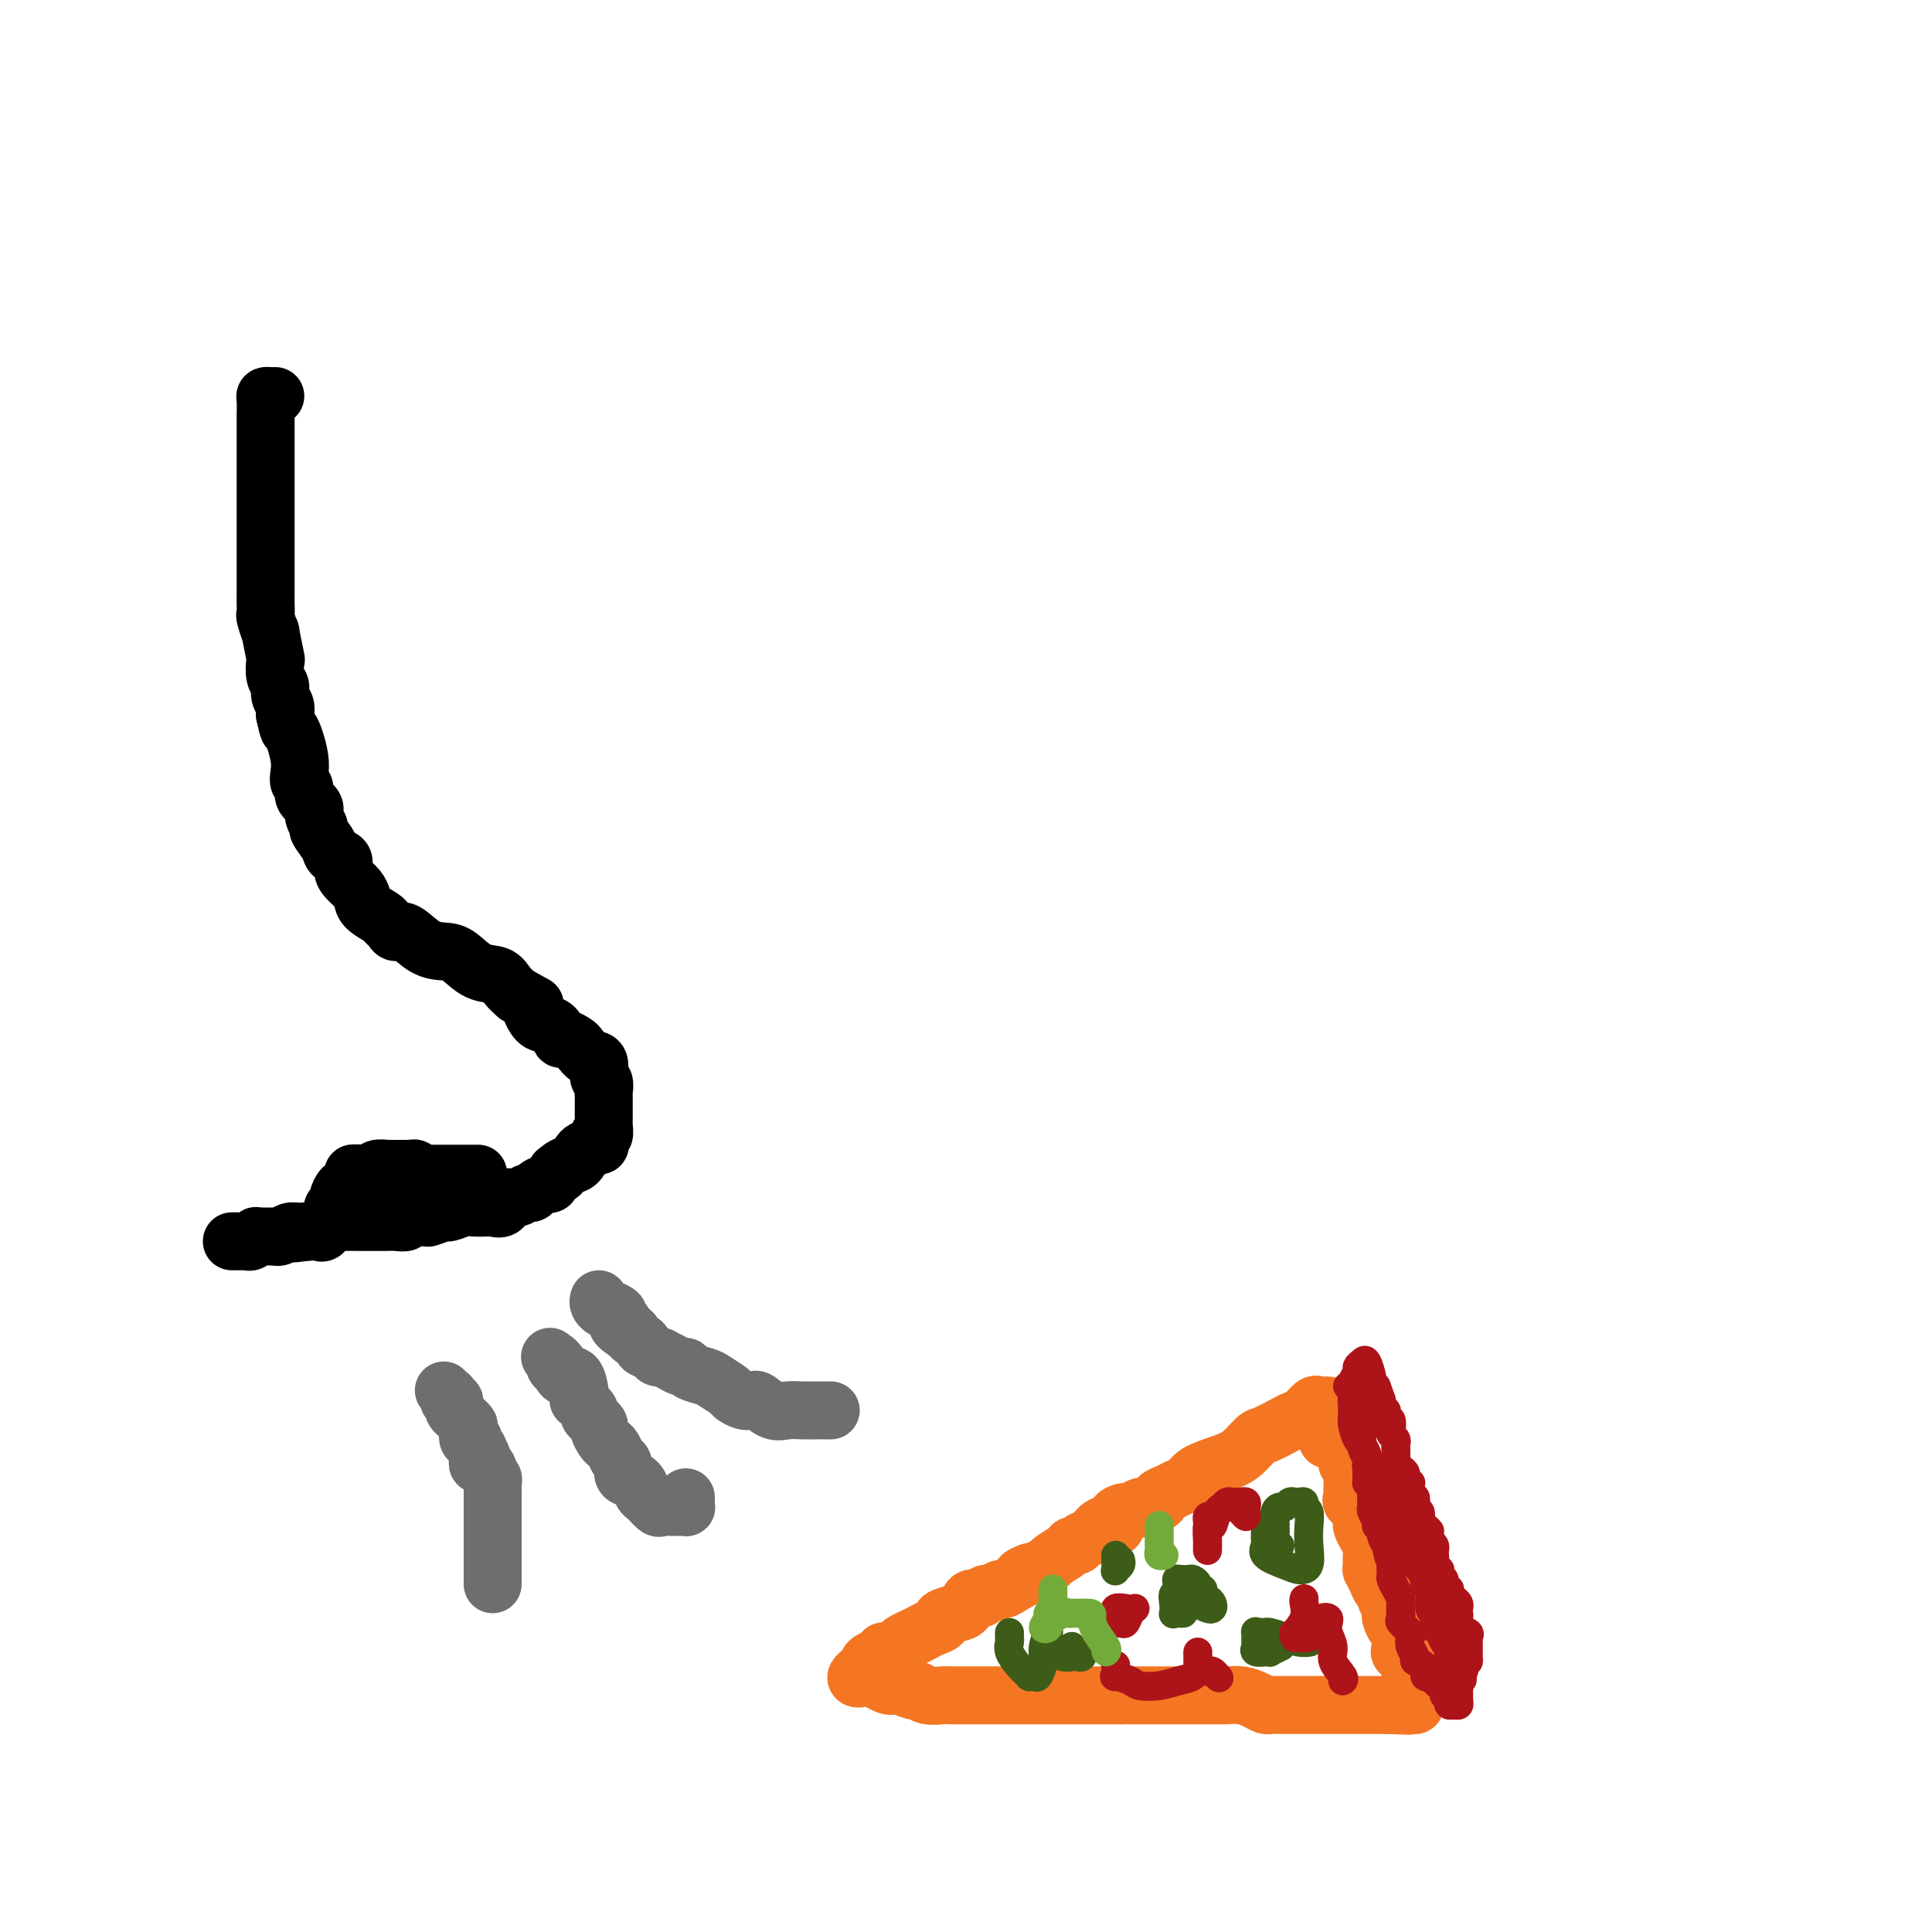 <svg viewBox='0 0 400 400' version='1.1' xmlns='http://www.w3.org/2000/svg' xmlns:xlink='http://www.w3.org/1999/xlink'><g fill='none' stroke='#000000' stroke-width='12' stroke-linecap='round' stroke-linejoin='round'><path d='M57,82c-0.309,0.009 -0.619,0.017 -1,0c-0.381,-0.017 -0.834,-0.060 -1,0c-0.166,0.060 -0.044,0.223 0,1c0.044,0.777 0.012,2.166 0,3c-0.012,0.834 -0.003,1.111 0,2c0.003,0.889 0.001,2.391 0,3c-0.001,0.609 -0.000,0.327 0,1c0.000,0.673 0.000,2.303 0,3c-0.000,0.697 -0.000,0.461 0,1c0.000,0.539 0.000,1.852 0,3c-0.000,1.148 -0.000,2.132 0,3c0.000,0.868 -0.000,1.622 0,3c0.000,1.378 0.000,3.380 0,5c-0.000,1.620 -0.000,2.859 0,4c0.000,1.141 0.000,2.185 0,3c-0.000,0.815 -0.000,1.401 0,2c0.000,0.599 0.000,1.212 0,2c-0.000,0.788 -0.001,1.753 0,2c0.001,0.247 0.004,-0.222 0,0c-0.004,0.222 -0.016,1.137 0,2c0.016,0.863 0.061,1.675 0,2c-0.061,0.325 -0.226,0.161 0,1c0.226,0.839 0.844,2.679 1,3c0.156,0.321 -0.150,-0.879 0,0c0.150,0.879 0.757,3.835 1,5c0.243,1.165 0.121,0.539 0,1c-0.121,0.461 -0.242,2.010 0,3c0.242,0.990 0.848,1.420 1,2c0.152,0.580 -0.152,1.310 0,2c0.152,0.690 0.758,1.340 1,2c0.242,0.660 0.121,1.330 0,2'/><path d='M59,148c0.801,3.706 0.802,2.972 1,3c0.198,0.028 0.593,0.819 1,2c0.407,1.181 0.825,2.753 1,4c0.175,1.247 0.107,2.168 0,3c-0.107,0.832 -0.254,1.573 0,2c0.254,0.427 0.910,0.538 1,1c0.090,0.462 -0.384,1.274 0,2c0.384,0.726 1.627,1.367 2,2c0.373,0.633 -0.123,1.259 0,2c0.123,0.741 0.864,1.598 1,2c0.136,0.402 -0.332,0.348 0,1c0.332,0.652 1.464,2.009 2,3c0.536,0.991 0.476,1.616 1,2c0.524,0.384 1.632,0.525 2,1c0.368,0.475 -0.006,1.282 0,2c0.006,0.718 0.390,1.348 1,2c0.610,0.652 1.445,1.327 2,2c0.555,0.673 0.831,1.346 1,2c0.169,0.654 0.230,1.290 1,2c0.770,0.710 2.249,1.494 3,2c0.751,0.506 0.773,0.734 1,1c0.227,0.266 0.658,0.568 1,1c0.342,0.432 0.593,0.992 1,1c0.407,0.008 0.968,-0.537 2,0c1.032,0.537 2.535,2.156 4,3c1.465,0.844 2.892,0.911 4,1c1.108,0.089 1.896,0.198 3,1c1.104,0.802 2.523,2.298 4,3c1.477,0.702 3.013,0.612 4,1c0.987,0.388 1.425,1.254 2,2c0.575,0.746 1.288,1.373 2,2'/><path d='M107,206c5.439,3.070 3.538,1.744 3,2c-0.538,0.256 0.289,2.092 1,3c0.711,0.908 1.308,0.888 2,1c0.692,0.112 1.480,0.358 2,1c0.520,0.642 0.772,1.682 1,2c0.228,0.318 0.433,-0.086 1,0c0.567,0.086 1.496,0.661 2,1c0.504,0.339 0.584,0.443 1,1c0.416,0.557 1.169,1.568 2,2c0.831,0.432 1.739,0.287 2,1c0.261,0.713 -0.126,2.285 0,3c0.126,0.715 0.766,0.573 1,1c0.234,0.427 0.063,1.423 0,2c-0.063,0.577 -0.017,0.736 0,1c0.017,0.264 0.004,0.633 0,1c-0.004,0.367 -0.000,0.733 0,1c0.000,0.267 -0.004,0.433 0,1c0.004,0.567 0.015,1.533 0,2c-0.015,0.467 -0.055,0.436 0,1c0.055,0.564 0.204,1.724 0,2c-0.204,0.276 -0.761,-0.333 -1,0c-0.239,0.333 -0.159,1.609 0,2c0.159,0.391 0.397,-0.103 0,0c-0.397,0.103 -1.430,0.802 -2,1c-0.570,0.198 -0.676,-0.105 -1,0c-0.324,0.105 -0.865,0.620 -1,1c-0.135,0.380 0.135,0.627 0,1c-0.135,0.373 -0.675,0.873 -1,1c-0.325,0.127 -0.434,-0.120 -1,0c-0.566,0.120 -1.590,0.606 -2,1c-0.410,0.394 -0.205,0.697 0,1'/><path d='M116,243c-1.633,1.271 -1.215,0.448 -1,0c0.215,-0.448 0.226,-0.522 0,0c-0.226,0.522 -0.690,1.641 -1,2c-0.310,0.359 -0.467,-0.043 -1,0c-0.533,0.043 -1.442,0.531 -2,1c-0.558,0.469 -0.764,0.918 -1,1c-0.236,0.082 -0.501,-0.202 -1,0c-0.499,0.202 -1.231,0.891 -2,1c-0.769,0.109 -1.575,-0.363 -2,0c-0.425,0.363 -0.468,1.560 -1,2c-0.532,0.440 -1.551,0.122 -2,0c-0.449,-0.122 -0.328,-0.048 -1,0c-0.672,0.048 -2.139,0.069 -3,0c-0.861,-0.069 -1.118,-0.228 -2,0c-0.882,0.228 -2.391,0.845 -3,1c-0.609,0.155 -0.319,-0.151 -1,0c-0.681,0.151 -2.332,0.758 -3,1c-0.668,0.242 -0.354,0.117 -1,0c-0.646,-0.117 -2.252,-0.228 -3,0c-0.748,0.228 -0.638,0.793 -1,1c-0.362,0.207 -1.197,0.055 -2,0c-0.803,-0.055 -1.576,-0.015 -2,0c-0.424,0.015 -0.501,0.005 -1,0c-0.499,-0.005 -1.422,-0.003 -2,0c-0.578,0.003 -0.813,0.008 -2,0c-1.187,-0.008 -3.325,-0.030 -4,0c-0.675,0.030 0.115,0.113 0,0c-0.115,-0.113 -1.134,-0.422 -2,0c-0.866,0.422 -1.579,1.575 -2,2c-0.421,0.425 -0.549,0.121 -1,0c-0.451,-0.121 -1.226,-0.061 -2,0'/><path d='M64,255c-6.379,0.769 -2.326,0.192 -1,0c1.326,-0.192 -0.074,0.001 -1,0c-0.926,-0.001 -1.379,-0.196 -2,0c-0.621,0.196 -1.409,0.785 -2,1c-0.591,0.215 -0.985,0.058 -1,0c-0.015,-0.058 0.351,-0.017 0,0c-0.351,0.017 -1.417,0.008 -2,0c-0.583,-0.008 -0.681,-0.016 -1,0c-0.319,0.016 -0.859,0.057 -1,0c-0.141,-0.057 0.117,-0.211 0,0c-0.117,0.211 -0.609,0.789 -1,1c-0.391,0.211 -0.679,0.057 -1,0c-0.321,-0.057 -0.674,-0.015 -1,0c-0.326,0.015 -0.626,0.004 -1,0c-0.374,-0.004 -0.821,-0.001 -1,0c-0.179,0.001 -0.089,0.001 0,0'/></g>
<g fill='none' stroke='#6D6E70' stroke-width='12' stroke-linecap='round' stroke-linejoin='round'><path d='M172,292c-0.321,-0.000 -0.641,-0.001 -1,0c-0.359,0.001 -0.756,0.002 -1,0c-0.244,-0.002 -0.335,-0.008 -1,0c-0.665,0.008 -1.904,0.030 -3,0c-1.096,-0.030 -2.049,-0.113 -3,0c-0.951,0.113 -1.901,0.422 -3,0c-1.099,-0.422 -2.349,-1.576 -3,-2c-0.651,-0.424 -0.704,-0.117 -1,0c-0.296,0.117 -0.837,0.043 -1,0c-0.163,-0.043 0.051,-0.057 0,0c-0.051,0.057 -0.369,0.184 -1,0c-0.631,-0.184 -1.577,-0.679 -2,-1c-0.423,-0.321 -0.323,-0.468 -1,-1c-0.677,-0.532 -2.131,-1.448 -3,-2c-0.869,-0.552 -1.152,-0.739 -2,-1c-0.848,-0.261 -2.259,-0.595 -3,-1c-0.741,-0.405 -0.810,-0.879 -1,-1c-0.190,-0.121 -0.499,0.112 -1,0c-0.501,-0.112 -1.194,-0.569 -2,-1c-0.806,-0.431 -1.727,-0.836 -2,-1c-0.273,-0.164 0.101,-0.085 0,0c-0.101,0.085 -0.676,0.178 -1,0c-0.324,-0.178 -0.398,-0.626 -1,-1c-0.602,-0.374 -1.733,-0.675 -2,-1c-0.267,-0.325 0.331,-0.675 0,-1c-0.331,-0.325 -1.589,-0.626 -2,-1c-0.411,-0.374 0.025,-0.821 0,-1c-0.025,-0.179 -0.513,-0.089 -1,0'/><path d='M130,276c-3.871,-2.570 -1.548,-1.994 -1,-2c0.548,-0.006 -0.680,-0.593 -1,-1c-0.320,-0.407 0.268,-0.635 0,-1c-0.268,-0.365 -1.392,-0.869 -2,-1c-0.608,-0.131 -0.699,0.109 -1,0c-0.301,-0.109 -0.812,-0.568 -1,-1c-0.188,-0.432 -0.054,-0.838 0,-1c0.054,-0.162 0.027,-0.081 0,0'/><path d='M142,310c0.006,0.309 0.012,0.619 0,1c-0.012,0.381 -0.044,0.834 0,1c0.044,0.166 0.162,0.044 0,0c-0.162,-0.044 -0.606,-0.010 -1,0c-0.394,0.010 -0.739,-0.004 -1,0c-0.261,0.004 -0.437,0.027 -1,0c-0.563,-0.027 -1.512,-0.105 -2,0c-0.488,0.105 -0.516,0.393 -1,0c-0.484,-0.393 -1.426,-1.466 -2,-2c-0.574,-0.534 -0.780,-0.528 -1,-1c-0.220,-0.472 -0.454,-1.421 -1,-2c-0.546,-0.579 -1.403,-0.789 -2,-1c-0.597,-0.211 -0.934,-0.424 -1,-1c-0.066,-0.576 0.137,-1.515 0,-2c-0.137,-0.485 -0.615,-0.515 -1,-1c-0.385,-0.485 -0.677,-1.425 -1,-2c-0.323,-0.575 -0.678,-0.784 -1,-1c-0.322,-0.216 -0.612,-0.439 -1,-1c-0.388,-0.561 -0.872,-1.458 -1,-2c-0.128,-0.542 0.102,-0.727 0,-1c-0.102,-0.273 -0.535,-0.632 -1,-1c-0.465,-0.368 -0.962,-0.743 -1,-1c-0.038,-0.257 0.383,-0.395 0,-1c-0.383,-0.605 -1.569,-1.676 -2,-2c-0.431,-0.324 -0.108,0.100 0,0c0.108,-0.100 0.001,-0.723 0,-1c-0.001,-0.277 0.103,-0.208 0,-1c-0.103,-0.792 -0.412,-2.444 -1,-3c-0.588,-0.556 -1.454,-0.016 -2,0c-0.546,0.016 -0.773,-0.492 -1,-1'/><path d='M116,284c-2.720,-4.261 -0.519,-1.912 0,-1c0.519,0.912 -0.644,0.389 -1,0c-0.356,-0.389 0.097,-0.643 0,-1c-0.097,-0.357 -0.742,-0.816 -1,-1c-0.258,-0.184 -0.129,-0.092 0,0'/><path d='M102,328c0.000,-0.190 0.000,-0.380 0,-1c-0.000,-0.620 -0.000,-1.670 0,-2c0.000,-0.330 0.000,0.062 0,0c-0.000,-0.062 -0.000,-0.576 0,-1c0.000,-0.424 0.000,-0.758 0,-1c-0.000,-0.242 -0.000,-0.394 0,-1c0.000,-0.606 0.000,-1.668 0,-2c-0.000,-0.332 -0.000,0.066 0,0c0.000,-0.066 0.000,-0.595 0,-1c-0.000,-0.405 -0.000,-0.686 0,-1c0.000,-0.314 0.000,-0.661 0,-1c-0.000,-0.339 -0.000,-0.669 0,-1c0.000,-0.331 0.000,-0.662 0,-1c-0.000,-0.338 -0.000,-0.682 0,-1c0.000,-0.318 0.000,-0.610 0,-1c-0.000,-0.390 -0.000,-0.878 0,-1c0.000,-0.122 0.000,0.122 0,0c-0.000,-0.122 -0.000,-0.610 0,-1c0.000,-0.390 0.001,-0.682 0,-1c-0.001,-0.318 -0.004,-0.663 0,-1c0.004,-0.337 0.016,-0.668 0,-1c-0.016,-0.332 -0.060,-0.666 0,-1c0.060,-0.334 0.222,-0.667 0,-1c-0.222,-0.333 -0.829,-0.667 -1,-1c-0.171,-0.333 0.094,-0.667 0,-1c-0.094,-0.333 -0.547,-0.667 -1,-1'/><path d='M100,303c-0.531,-3.759 -0.859,-0.658 -1,0c-0.141,0.658 -0.094,-1.128 0,-2c0.094,-0.872 0.235,-0.829 0,-1c-0.235,-0.171 -0.847,-0.557 -1,-1c-0.153,-0.443 0.152,-0.945 0,-1c-0.152,-0.055 -0.761,0.336 -1,0c-0.239,-0.336 -0.106,-1.400 0,-2c0.106,-0.600 0.186,-0.738 0,-1c-0.186,-0.262 -0.637,-0.649 -1,-1c-0.363,-0.351 -0.637,-0.667 -1,-1c-0.363,-0.333 -0.816,-0.682 -1,-1c-0.184,-0.318 -0.101,-0.606 0,-1c0.101,-0.394 0.220,-0.894 0,-1c-0.220,-0.106 -0.777,0.181 -1,0c-0.223,-0.181 -0.111,-0.832 0,-1c0.111,-0.168 0.222,0.147 0,0c-0.222,-0.147 -0.778,-0.756 -1,-1c-0.222,-0.244 -0.111,-0.122 0,0'/></g>
<g fill='none' stroke='#000000' stroke-width='12' stroke-linecap='round' stroke-linejoin='round'><path d='M99,243c-0.364,-0.000 -0.727,-0.000 -1,0c-0.273,0.000 -0.455,0.000 -1,0c-0.545,-0.000 -1.455,-0.000 -2,0c-0.545,0.000 -0.727,0.000 -1,0c-0.273,-0.000 -0.636,-0.000 -1,0c-0.364,0.000 -0.727,0.001 -1,0c-0.273,-0.001 -0.454,-0.004 -1,0c-0.546,0.004 -1.455,0.015 -2,0c-0.545,-0.015 -0.724,-0.057 -1,0c-0.276,0.057 -0.647,0.211 -1,0c-0.353,-0.211 -0.686,-0.789 -1,-1c-0.314,-0.211 -0.607,-0.057 -1,0c-0.393,0.057 -0.884,0.015 -1,0c-0.116,-0.015 0.142,-0.004 0,0c-0.142,0.004 -0.686,0.000 -1,0c-0.314,-0.000 -0.399,0.004 -1,0c-0.601,-0.004 -1.719,-0.015 -2,0c-0.281,0.015 0.276,0.057 0,0c-0.276,-0.057 -1.383,-0.211 -2,0c-0.617,0.211 -0.743,0.788 -1,1c-0.257,0.212 -0.645,0.061 -1,0c-0.355,-0.061 -0.678,-0.030 -1,0'/><path d='M75,243c-3.726,-0.043 -1.040,-0.151 0,0c1.040,0.151 0.434,0.560 0,1c-0.434,0.440 -0.695,0.909 -1,1c-0.305,0.091 -0.655,-0.197 -1,0c-0.345,0.197 -0.685,0.880 -1,1c-0.315,0.120 -0.607,-0.321 -1,0c-0.393,0.321 -0.889,1.406 -1,2c-0.111,0.594 0.162,0.698 0,1c-0.162,0.302 -0.761,0.800 -1,1c-0.239,0.200 -0.120,0.100 0,0'/></g>
<g fill='none' stroke='#F47623' stroke-width='12' stroke-linecap='round' stroke-linejoin='round'><path d='M275,291c-0.327,-0.014 -0.654,-0.029 -1,0c-0.346,0.029 -0.709,0.101 -1,0c-0.291,-0.101 -0.508,-0.374 -1,0c-0.492,0.374 -1.258,1.394 -2,2c-0.742,0.606 -1.461,0.799 -2,1c-0.539,0.201 -0.897,0.410 -2,1c-1.103,0.590 -2.950,1.561 -4,2c-1.050,0.439 -1.303,0.345 -2,1c-0.697,0.655 -1.839,2.059 -3,3c-1.161,0.941 -2.341,1.418 -4,2c-1.659,0.582 -3.798,1.269 -5,2c-1.202,0.731 -1.468,1.505 -2,2c-0.532,0.495 -1.330,0.711 -2,1c-0.670,0.289 -1.211,0.651 -2,1c-0.789,0.349 -1.826,0.686 -2,1c-0.174,0.314 0.516,0.605 0,1c-0.516,0.395 -2.237,0.892 -3,1c-0.763,0.108 -0.568,-0.174 -1,0c-0.432,0.174 -1.491,0.804 -2,1c-0.509,0.196 -0.468,-0.040 -1,0c-0.532,0.040 -1.637,0.357 -2,1c-0.363,0.643 0.015,1.611 0,2c-0.015,0.389 -0.424,0.199 -1,0c-0.576,-0.199 -1.321,-0.408 -2,0c-0.679,0.408 -1.293,1.432 -2,2c-0.707,0.568 -1.507,0.681 -2,1c-0.493,0.319 -0.681,0.845 -1,1c-0.319,0.155 -0.771,-0.061 -1,0c-0.229,0.061 -0.237,0.398 -1,1c-0.763,0.602 -2.282,1.470 -3,2c-0.718,0.530 -0.634,0.723 -1,1c-0.366,0.277 -1.183,0.639 -2,1'/><path d='M215,325c-9.678,5.494 -3.873,2.227 -2,1c1.873,-1.227 -0.184,-0.416 -1,0c-0.816,0.416 -0.390,0.436 -1,1c-0.610,0.564 -2.256,1.672 -3,2c-0.744,0.328 -0.584,-0.124 -1,0c-0.416,0.124 -1.406,0.825 -2,1c-0.594,0.175 -0.790,-0.174 -1,0c-0.210,0.174 -0.432,0.873 -1,1c-0.568,0.127 -1.481,-0.317 -2,0c-0.519,0.317 -0.642,1.394 -1,2c-0.358,0.606 -0.949,0.740 -2,1c-1.051,0.260 -2.560,0.647 -3,1c-0.440,0.353 0.191,0.672 0,1c-0.191,0.328 -1.203,0.665 -2,1c-0.797,0.335 -1.378,0.668 -2,1c-0.622,0.332 -1.285,0.664 -2,1c-0.715,0.336 -1.483,0.678 -2,1c-0.517,0.322 -0.784,0.626 -1,1c-0.216,0.374 -0.382,0.817 -1,1c-0.618,0.183 -1.690,0.104 -2,0c-0.310,-0.104 0.141,-0.235 0,0c-0.141,0.235 -0.873,0.836 -1,1c-0.127,0.164 0.350,-0.110 0,0c-0.350,0.110 -1.529,0.603 -2,1c-0.471,0.397 -0.236,0.699 0,1'/><path d='M180,345c-5.380,3.565 -1.330,2.476 0,2c1.330,-0.476 -0.059,-0.339 0,0c0.059,0.339 1.568,0.879 2,1c0.432,0.121 -0.211,-0.179 0,0c0.211,0.179 1.277,0.836 2,1c0.723,0.164 1.104,-0.166 2,0c0.896,0.166 2.309,0.829 3,1c0.691,0.171 0.662,-0.150 1,0c0.338,0.150 1.043,0.772 2,1c0.957,0.228 2.167,0.061 3,0c0.833,-0.061 1.289,-0.016 2,0c0.711,0.016 1.679,0.004 3,0c1.321,-0.004 2.997,-0.001 4,0c1.003,0.001 1.333,0.000 2,0c0.667,-0.000 1.670,-0.000 3,0c1.330,0.000 2.985,0.000 4,0c1.015,-0.000 1.389,-0.000 2,0c0.611,0.000 1.458,0.000 2,0c0.542,-0.000 0.777,-0.000 1,0c0.223,0.000 0.432,0.000 1,0c0.568,-0.000 1.496,-0.000 2,0c0.504,0.000 0.586,0.000 1,0c0.414,-0.000 1.161,-0.000 2,0c0.839,0.000 1.772,0.000 2,0c0.228,-0.000 -0.248,-0.000 0,0c0.248,0.000 1.221,0.000 2,0c0.779,-0.000 1.366,-0.000 2,0c0.634,0.000 1.317,0.000 2,0'/><path d='M232,351c6.894,0.000 4.128,0.000 4,0c-0.128,-0.000 2.382,-0.000 4,0c1.618,0.000 2.344,0.000 3,0c0.656,-0.000 1.242,-0.001 2,0c0.758,0.001 1.687,0.003 3,0c1.313,-0.003 3.010,-0.011 4,0c0.990,0.011 1.273,0.041 2,0c0.727,-0.041 1.898,-0.155 3,0c1.102,0.155 2.136,0.577 3,1c0.864,0.423 1.559,0.845 2,1c0.441,0.155 0.628,0.041 1,0c0.372,-0.041 0.929,-0.011 2,0c1.071,0.011 2.654,0.003 4,0c1.346,-0.003 2.454,-0.001 3,0c0.546,0.001 0.531,0.000 1,0c0.469,-0.000 1.421,-0.000 2,0c0.579,0.000 0.784,0.000 1,0c0.216,-0.000 0.443,-0.000 1,0c0.557,0.000 1.446,0.000 2,0c0.554,-0.000 0.775,-0.000 1,0c0.225,0.000 0.456,0.000 1,0c0.544,-0.000 1.403,-0.000 2,0c0.597,0.000 0.934,0.000 1,0c0.066,-0.000 -0.137,-0.000 0,0c0.137,0.000 0.614,0.000 1,0c0.386,-0.000 0.682,-0.000 1,0c0.318,0.000 0.659,0.000 1,0'/><path d='M287,353c8.687,0.309 2.905,0.083 1,0c-1.905,-0.083 0.068,-0.021 1,0c0.932,0.021 0.824,0.003 1,0c0.176,-0.003 0.636,0.009 1,0c0.364,-0.009 0.634,-0.040 1,0c0.366,0.040 0.830,0.152 1,0c0.170,-0.152 0.046,-0.566 0,-1c-0.046,-0.434 -0.013,-0.886 0,-1c0.013,-0.114 0.005,0.110 0,0c-0.005,-0.110 -0.006,-0.554 0,-1c0.006,-0.446 0.018,-0.894 0,-1c-0.018,-0.106 -0.065,0.131 0,0c0.065,-0.131 0.242,-0.631 0,-1c-0.242,-0.369 -0.902,-0.607 -1,-1c-0.098,-0.393 0.367,-0.942 0,-2c-0.367,-1.058 -1.565,-2.625 -2,-3c-0.435,-0.375 -0.106,0.443 0,0c0.106,-0.443 -0.010,-2.145 0,-3c0.010,-0.855 0.146,-0.862 0,-1c-0.146,-0.138 -0.575,-0.408 -1,-1c-0.425,-0.592 -0.845,-1.505 -1,-2c-0.155,-0.495 -0.044,-0.570 0,-1c0.044,-0.430 0.022,-1.215 0,-2'/><path d='M288,332c-1.013,-3.424 -1.046,-1.486 -1,-1c0.046,0.486 0.170,-0.482 0,-1c-0.170,-0.518 -0.634,-0.587 -1,-1c-0.366,-0.413 -0.634,-1.172 -1,-2c-0.366,-0.828 -0.830,-1.727 -1,-2c-0.170,-0.273 -0.045,0.078 0,0c0.045,-0.078 0.009,-0.587 0,-1c-0.009,-0.413 0.008,-0.730 0,-1c-0.008,-0.270 -0.041,-0.492 0,-1c0.041,-0.508 0.155,-1.302 0,-2c-0.155,-0.698 -0.578,-1.300 -1,-2c-0.422,-0.700 -0.843,-1.497 -1,-2c-0.157,-0.503 -0.050,-0.712 0,-1c0.050,-0.288 0.041,-0.654 0,-1c-0.041,-0.346 -0.116,-0.670 0,-1c0.116,-0.330 0.423,-0.666 0,-1c-0.423,-0.334 -1.578,-0.667 -2,-1c-0.422,-0.333 -0.113,-0.667 0,-1c0.113,-0.333 0.030,-0.667 0,-1c-0.030,-0.333 -0.008,-0.666 0,-1c0.008,-0.334 0.003,-0.668 0,-1c-0.003,-0.332 -0.005,-0.663 0,-1c0.005,-0.337 0.015,-0.682 0,-1c-0.015,-0.318 -0.056,-0.611 0,-1c0.056,-0.389 0.207,-0.874 0,-1c-0.207,-0.126 -0.774,0.107 -1,0c-0.226,-0.107 -0.113,-0.553 0,-1'/><path d='M279,302c-1.330,-4.819 -0.153,-1.866 0,-1c0.153,0.866 -0.716,-0.356 -1,-1c-0.284,-0.644 0.017,-0.709 0,-1c-0.017,-0.291 -0.351,-0.809 -1,-1c-0.649,-0.191 -1.614,-0.055 -2,0c-0.386,0.055 -0.193,0.027 0,0'/></g>
<g fill='none' stroke='#3D5C18' stroke-width='6' stroke-linecap='round' stroke-linejoin='round'><path d='M262,317c-0.027,0.779 -0.054,1.558 0,2c0.054,0.442 0.190,0.549 0,1c-0.190,0.451 -0.706,1.248 0,2c0.706,0.752 2.634,1.461 4,2c1.366,0.539 2.171,0.908 3,1c0.829,0.092 1.682,-0.094 2,-1c0.318,-0.906 0.100,-2.534 0,-4c-0.100,-1.466 -0.082,-2.771 0,-4c0.082,-1.229 0.229,-2.382 0,-3c-0.229,-0.618 -0.835,-0.703 -1,-1c-0.165,-0.297 0.110,-0.808 0,-1c-0.110,-0.192 -0.607,-0.066 -1,0c-0.393,0.066 -0.684,0.072 -1,0c-0.316,-0.072 -0.659,-0.223 -1,0c-0.341,0.223 -0.680,0.819 -1,1c-0.320,0.181 -0.622,-0.054 -1,0c-0.378,0.054 -0.833,0.396 -1,1c-0.167,0.604 -0.045,1.470 0,2c0.045,0.530 0.013,0.723 0,1c-0.013,0.277 -0.006,0.639 0,1'/><path d='M264,317c-0.314,0.956 -0.098,0.844 0,1c0.098,0.156 0.078,0.578 0,1c-0.078,0.422 -0.213,0.844 0,1c0.213,0.156 0.775,0.044 1,0c0.225,-0.044 0.112,-0.022 0,0'/><path d='M271,340c0.158,-0.022 0.315,-0.044 0,0c-0.315,0.044 -1.103,0.156 -2,0c-0.897,-0.156 -1.903,-0.578 -3,-1c-1.097,-0.422 -2.284,-0.845 -3,-1c-0.716,-0.155 -0.962,-0.043 -1,0c-0.038,0.043 0.133,0.018 0,0c-0.133,-0.018 -0.571,-0.030 -1,0c-0.429,0.030 -0.849,0.103 -1,0c-0.151,-0.103 -0.033,-0.381 0,0c0.033,0.381 -0.021,1.423 0,2c0.021,0.577 0.115,0.690 0,1c-0.115,0.310 -0.439,0.816 0,1c0.439,0.184 1.642,0.046 2,0c0.358,-0.046 -0.128,0.002 0,0c0.128,-0.002 0.869,-0.052 1,0c0.131,0.052 -0.349,0.206 0,0c0.349,-0.206 1.528,-0.773 2,-1c0.472,-0.227 0.236,-0.113 0,0'/><path d='M243,331c0.471,-0.006 0.942,-0.012 1,0c0.058,0.012 -0.296,0.042 0,0c0.296,-0.042 1.243,-0.158 2,0c0.757,0.158 1.324,0.588 2,1c0.676,0.412 1.459,0.805 2,1c0.541,0.195 0.838,0.193 1,0c0.162,-0.193 0.188,-0.578 0,-1c-0.188,-0.422 -0.590,-0.883 -1,-1c-0.410,-0.117 -0.827,0.109 -1,0c-0.173,-0.109 -0.102,-0.555 0,-1c0.102,-0.445 0.235,-0.890 0,-1c-0.235,-0.110 -0.839,0.114 -1,0c-0.161,-0.114 0.122,-0.567 0,-1c-0.122,-0.433 -0.648,-0.847 -1,-1c-0.352,-0.153 -0.529,-0.044 -1,0c-0.471,0.044 -1.235,0.022 -2,0'/><path d='M244,327c-0.868,-0.512 -0.037,1.208 0,2c0.037,0.792 -0.719,0.657 -1,1c-0.281,0.343 -0.086,1.164 0,2c0.086,0.836 0.062,1.688 0,2c-0.062,0.312 -0.161,0.084 0,0c0.161,-0.084 0.582,-0.023 1,0c0.418,0.023 0.834,0.006 1,0c0.166,-0.006 0.083,-0.003 0,0'/><path d='M209,338c-0.012,0.350 -0.024,0.700 0,1c0.024,0.300 0.082,0.550 0,1c-0.082,0.450 -0.306,1.101 0,2c0.306,0.899 1.142,2.047 2,3c0.858,0.953 1.736,1.710 2,2c0.264,0.290 -0.088,0.112 0,0c0.088,-0.112 0.616,-0.157 1,0c0.384,0.157 0.625,0.516 1,0c0.375,-0.516 0.885,-1.909 1,-3c0.115,-1.091 -0.165,-1.881 0,-3c0.165,-1.119 0.777,-2.565 1,-3c0.223,-0.435 0.059,0.143 0,0c-0.059,-0.143 -0.014,-1.006 0,-1c0.014,0.006 -0.005,0.881 0,1c0.005,0.119 0.032,-0.518 0,0c-0.032,0.518 -0.125,2.191 0,3c0.125,0.809 0.468,0.754 1,1c0.532,0.246 1.254,0.794 2,1c0.746,0.206 1.518,0.070 2,0c0.482,-0.070 0.675,-0.075 1,0c0.325,0.075 0.780,0.230 1,0c0.220,-0.230 0.203,-0.845 0,-1c-0.203,-0.155 -0.593,0.151 -1,0c-0.407,-0.151 -0.831,-0.757 -1,-1c-0.169,-0.243 -0.085,-0.121 0,0'/><path d='M231,322c-0.008,0.202 -0.016,0.404 0,1c0.016,0.596 0.057,1.585 0,2c-0.057,0.415 -0.211,0.256 0,0c0.211,-0.256 0.788,-0.607 1,-1c0.212,-0.393 0.061,-0.826 0,-1c-0.061,-0.174 -0.030,-0.087 0,0'/></g>
<g fill='none' stroke='#AD1419' stroke-width='6' stroke-linecap='round' stroke-linejoin='round'><path d='M251,314c-0.423,-0.084 -0.845,-0.169 -1,0c-0.155,0.169 -0.041,0.590 0,1c0.041,0.410 0.011,0.808 0,1c-0.011,0.192 -0.003,0.177 0,1c0.003,0.823 0.001,2.483 0,3c-0.001,0.517 -0.001,-0.108 0,0c0.001,0.108 0.003,0.950 0,1c-0.003,0.050 -0.012,-0.691 0,-1c0.012,-0.309 0.045,-0.187 0,-1c-0.045,-0.813 -0.167,-2.561 0,-3c0.167,-0.439 0.622,0.432 1,0c0.378,-0.432 0.678,-2.168 1,-3c0.322,-0.832 0.665,-0.759 1,-1c0.335,-0.241 0.663,-0.796 1,-1c0.337,-0.204 0.682,-0.056 1,0c0.318,0.056 0.607,0.019 1,0c0.393,-0.019 0.890,-0.020 1,0c0.110,0.020 -0.167,0.060 0,0c0.167,-0.060 0.778,-0.222 1,0c0.222,0.222 0.057,0.827 0,1c-0.057,0.173 -0.005,-0.088 0,0c0.005,0.088 -0.037,0.524 0,1c0.037,0.476 0.153,0.993 0,1c-0.153,0.007 -0.577,-0.497 -1,-1'/><path d='M257,313c0.893,-0.226 0.625,-0.792 0,-1c-0.625,-0.208 -1.607,-0.060 -2,0c-0.393,0.060 -0.196,0.030 0,0'/><path d='M270,331c-0.061,0.176 -0.122,0.352 0,1c0.122,0.648 0.427,1.767 0,3c-0.427,1.233 -1.587,2.581 -2,3c-0.413,0.419 -0.080,-0.091 0,0c0.080,0.091 -0.094,0.782 0,1c0.094,0.218 0.455,-0.036 1,0c0.545,0.036 1.274,0.363 2,0c0.726,-0.363 1.449,-1.415 2,-2c0.551,-0.585 0.931,-0.702 1,-1c0.069,-0.298 -0.173,-0.779 0,-1c0.173,-0.221 0.762,-0.184 1,0c0.238,0.184 0.124,0.515 0,1c-0.124,0.485 -0.257,1.125 0,2c0.257,0.875 0.906,1.986 1,3c0.094,1.014 -0.367,1.932 0,3c0.367,1.068 1.560,2.288 2,3c0.440,0.712 0.126,0.918 0,1c-0.126,0.082 -0.063,0.041 0,0'/><path d='M231,345c-0.022,-0.233 -0.044,-0.465 0,0c0.044,0.465 0.153,1.628 0,2c-0.153,0.372 -0.568,-0.047 0,0c0.568,0.047 2.120,0.560 3,1c0.880,0.440 1.087,0.806 2,1c0.913,0.194 2.532,0.218 4,0c1.468,-0.218 2.786,-0.676 4,-1c1.214,-0.324 2.325,-0.514 3,-1c0.675,-0.486 0.913,-1.267 1,-2c0.087,-0.733 0.024,-1.418 0,-2c-0.024,-0.582 -0.007,-1.060 0,-1c0.007,0.060 0.005,0.657 0,1c-0.005,0.343 -0.012,0.432 0,1c0.012,0.568 0.045,1.616 0,2c-0.045,0.384 -0.167,0.106 0,0c0.167,-0.106 0.622,-0.039 1,0c0.378,0.039 0.679,0.049 1,0c0.321,-0.049 0.663,-0.157 1,0c0.337,0.157 0.668,0.578 1,1'/><path d='M252,347c0.667,0.667 0.333,0.333 0,0'/><path d='M279,287c0.417,0.184 0.833,0.368 1,1c0.167,0.632 0.083,1.711 0,2c-0.083,0.289 -0.166,-0.213 0,0c0.166,0.213 0.579,1.141 1,2c0.421,0.859 0.849,1.648 1,2c0.151,0.352 0.027,0.265 0,1c-0.027,0.735 0.045,2.292 0,3c-0.045,0.708 -0.208,0.567 0,1c0.208,0.433 0.787,1.439 1,2c0.213,0.561 0.061,0.675 0,1c-0.061,0.325 -0.030,0.860 0,1c0.030,0.140 0.061,-0.116 0,0c-0.061,0.116 -0.212,0.605 0,1c0.212,0.395 0.789,0.697 1,1c0.211,0.303 0.057,0.606 0,1c-0.057,0.394 -0.015,0.878 0,1c0.015,0.122 0.004,-0.117 0,0c-0.004,0.117 -0.001,0.591 0,1c0.001,0.409 -0.001,0.753 0,1c0.001,0.247 0.004,0.399 0,1c-0.004,0.601 -0.016,1.653 0,2c0.016,0.347 0.061,-0.009 0,0c-0.061,0.009 -0.227,0.383 0,1c0.227,0.617 0.848,1.478 1,2c0.152,0.522 -0.165,0.707 0,1c0.165,0.293 0.814,0.694 1,1c0.186,0.306 -0.090,0.516 0,1c0.090,0.484 0.545,1.242 1,2'/><path d='M287,320c1.177,4.991 0.119,0.969 0,0c-0.119,-0.969 0.700,1.117 1,2c0.300,0.883 0.080,0.565 0,1c-0.080,0.435 -0.019,1.625 0,2c0.019,0.375 -0.005,-0.064 0,0c0.005,0.064 0.040,0.632 0,1c-0.040,0.368 -0.154,0.537 0,1c0.154,0.463 0.577,1.219 1,2c0.423,0.781 0.846,1.586 1,2c0.154,0.414 0.039,0.439 0,1c-0.039,0.561 -0.003,1.660 0,2c0.003,0.340 -0.027,-0.078 0,0c0.027,0.078 0.111,0.654 0,1c-0.111,0.346 -0.418,0.464 0,1c0.418,0.536 1.560,1.492 2,2c0.440,0.508 0.178,0.569 0,1c-0.178,0.431 -0.273,1.233 0,2c0.273,0.767 0.913,1.498 1,2c0.087,0.502 -0.380,0.775 0,1c0.380,0.225 1.607,0.400 2,1c0.393,0.600 -0.048,1.623 0,2c0.048,0.377 0.585,0.108 1,0c0.415,-0.108 0.707,-0.054 1,0'/><path d='M297,347c0.576,0.642 0.014,0.746 0,1c-0.014,0.254 0.518,0.659 1,1c0.482,0.341 0.913,0.617 1,1c0.087,0.383 -0.170,0.873 0,1c0.170,0.127 0.767,-0.109 1,0c0.233,0.109 0.101,0.562 0,1c-0.101,0.438 -0.171,0.861 0,1c0.171,0.139 0.582,-0.004 1,0c0.418,0.004 0.844,0.157 1,0c0.156,-0.157 0.041,-0.623 0,-1c-0.041,-0.377 -0.007,-0.664 0,-1c0.007,-0.336 -0.012,-0.720 0,-1c0.012,-0.280 0.055,-0.457 0,-1c-0.055,-0.543 -0.207,-1.454 0,-2c0.207,-0.546 0.773,-0.727 1,-1c0.227,-0.273 0.113,-0.636 0,-1'/><path d='M303,345c0.691,-1.416 0.917,-0.957 1,-1c0.083,-0.043 0.022,-0.589 0,-1c-0.022,-0.411 -0.004,-0.688 0,-1c0.004,-0.312 -0.007,-0.660 0,-1c0.007,-0.340 0.030,-0.672 0,-1c-0.030,-0.328 -0.113,-0.651 0,-1c0.113,-0.349 0.422,-0.723 0,-1c-0.422,-0.277 -1.577,-0.455 -2,-1c-0.423,-0.545 -0.116,-1.455 0,-2c0.116,-0.545 0.042,-0.723 0,-1c-0.042,-0.277 -0.050,-0.653 0,-1c0.050,-0.347 0.158,-0.667 0,-1c-0.158,-0.333 -0.582,-0.681 -1,-1c-0.418,-0.319 -0.829,-0.610 -1,-1c-0.171,-0.390 -0.102,-0.878 0,-1c0.102,-0.122 0.237,0.121 0,0c-0.237,-0.121 -0.847,-0.606 -1,-1c-0.153,-0.394 0.151,-0.697 0,-1c-0.151,-0.303 -0.759,-0.606 -1,-1c-0.241,-0.394 -0.117,-0.879 0,-1c0.117,-0.121 0.227,0.122 0,0c-0.227,-0.122 -0.792,-0.610 -1,-1c-0.208,-0.390 -0.058,-0.682 0,-1c0.058,-0.318 0.026,-0.663 0,-1c-0.026,-0.337 -0.045,-0.668 0,-1c0.045,-0.332 0.156,-0.666 0,-1c-0.156,-0.334 -0.578,-0.667 -1,-1'/><path d='M296,319c-1.193,-3.499 -0.175,-2.247 0,-2c0.175,0.247 -0.493,-0.512 -1,-1c-0.507,-0.488 -0.854,-0.704 -1,-1c-0.146,-0.296 -0.092,-0.671 0,-1c0.092,-0.329 0.222,-0.613 0,-1c-0.222,-0.387 -0.795,-0.877 -1,-1c-0.205,-0.123 -0.041,0.122 0,0c0.041,-0.122 -0.042,-0.611 0,-1c0.042,-0.389 0.208,-0.678 0,-1c-0.208,-0.322 -0.792,-0.678 -1,-1c-0.208,-0.322 -0.041,-0.611 0,-1c0.041,-0.389 -0.044,-0.878 0,-1c0.044,-0.122 0.218,0.122 0,0c-0.218,-0.122 -0.829,-0.610 -1,-1c-0.171,-0.390 0.098,-0.682 0,-1c-0.098,-0.318 -0.562,-0.663 -1,-1c-0.438,-0.337 -0.850,-0.668 -1,-1c-0.150,-0.332 -0.039,-0.666 0,-1c0.039,-0.334 0.007,-0.667 0,-1c-0.007,-0.333 0.012,-0.665 0,-1c-0.012,-0.335 -0.055,-0.672 0,-1c0.055,-0.328 0.207,-0.647 0,-1c-0.207,-0.353 -0.774,-0.738 -1,-1c-0.226,-0.262 -0.112,-0.399 0,-1c0.112,-0.601 0.222,-1.666 0,-2c-0.222,-0.334 -0.778,0.065 -1,0c-0.222,-0.065 -0.112,-0.592 0,-1c0.112,-0.408 0.226,-0.697 0,-1c-0.226,-0.303 -0.792,-0.620 -1,-1c-0.208,-0.380 -0.060,-0.823 0,-1c0.060,-0.177 0.030,-0.089 0,0'/><path d='M286,290c-1.713,-4.951 -0.994,-2.830 -1,-2c-0.006,0.830 -0.737,0.369 -1,0c-0.263,-0.369 -0.059,-0.646 0,-1c0.059,-0.354 -0.027,-0.785 0,-1c0.027,-0.215 0.166,-0.213 0,-1c-0.166,-0.787 -0.637,-2.363 -1,-3c-0.363,-0.637 -0.619,-0.336 -1,0c-0.381,0.336 -0.887,0.708 -1,1c-0.113,0.292 0.166,0.505 0,1c-0.166,0.495 -0.777,1.272 -1,2c-0.223,0.728 -0.057,1.407 0,2c0.057,0.593 0.005,1.101 0,2c-0.005,0.899 0.036,2.190 0,3c-0.036,0.810 -0.149,1.138 0,2c0.149,0.862 0.562,2.257 1,3c0.438,0.743 0.902,0.833 1,1c0.098,0.167 -0.170,0.412 0,1c0.170,0.588 0.778,1.521 1,2c0.222,0.479 0.059,0.506 0,1c-0.059,0.494 -0.013,1.456 0,2c0.013,0.544 -0.007,0.672 0,1c0.007,0.328 0.040,0.858 0,1c-0.040,0.142 -0.154,-0.102 0,0c0.154,0.102 0.577,0.551 1,1'/><path d='M284,308c0.556,2.804 -0.053,2.314 0,2c0.053,-0.314 0.770,-0.450 1,0c0.230,0.450 -0.027,1.487 0,2c0.027,0.513 0.337,0.501 1,1c0.663,0.499 1.678,1.510 2,2c0.322,0.490 -0.049,0.460 0,1c0.049,0.540 0.520,1.649 1,2c0.480,0.351 0.970,-0.057 1,0c0.030,0.057 -0.399,0.578 0,1c0.399,0.422 1.628,0.744 2,1c0.372,0.256 -0.112,0.445 0,1c0.112,0.555 0.819,1.476 1,2c0.181,0.524 -0.163,0.651 0,1c0.163,0.349 0.832,0.921 1,1c0.168,0.079 -0.166,-0.336 0,0c0.166,0.336 0.833,1.424 1,2c0.167,0.576 -0.165,0.640 0,1c0.165,0.360 0.828,1.018 1,2c0.172,0.982 -0.147,2.290 0,3c0.147,0.710 0.760,0.824 1,1c0.240,0.176 0.107,0.414 0,1c-0.107,0.586 -0.186,1.520 0,2c0.186,0.480 0.639,0.506 1,1c0.361,0.494 0.632,1.456 1,2c0.368,0.544 0.833,0.671 1,1c0.167,0.329 0.034,0.861 0,1c-0.034,0.139 0.029,-0.117 0,0c-0.029,0.117 -0.151,0.605 0,1c0.151,0.395 0.576,0.698 1,1'/><path d='M301,344c2.860,6.054 1.510,3.189 1,2c-0.510,-1.189 -0.179,-0.704 0,-1c0.179,-0.296 0.205,-1.375 0,-2c-0.205,-0.625 -0.643,-0.798 -1,-1c-0.357,-0.202 -0.634,-0.434 -1,-1c-0.366,-0.566 -0.820,-1.466 -1,-2c-0.180,-0.534 -0.087,-0.702 0,-1c0.087,-0.298 0.167,-0.728 0,-1c-0.167,-0.272 -0.581,-0.388 -1,-1c-0.419,-0.612 -0.844,-1.722 -1,-2c-0.156,-0.278 -0.042,0.275 0,0c0.042,-0.275 0.011,-1.378 0,-2c-0.011,-0.622 -0.004,-0.762 0,-1c0.004,-0.238 0.003,-0.575 0,-1c-0.003,-0.425 -0.008,-0.939 0,-1c0.008,-0.061 0.027,0.332 0,0c-0.027,-0.332 -0.102,-1.388 0,-2c0.102,-0.612 0.381,-0.781 0,-1c-0.381,-0.219 -1.423,-0.489 -2,-1c-0.577,-0.511 -0.690,-1.264 -1,-2c-0.310,-0.736 -0.818,-1.454 -1,-2c-0.182,-0.546 -0.038,-0.920 0,-1c0.038,-0.080 -0.028,0.132 0,0c0.028,-0.132 0.151,-0.609 0,-1c-0.151,-0.391 -0.575,-0.695 -1,-1'/><path d='M292,318c-1.343,-4.233 -0.201,-1.817 0,-1c0.201,0.817 -0.538,0.033 -1,-1c-0.462,-1.033 -0.646,-2.317 -1,-3c-0.354,-0.683 -0.879,-0.765 -1,-1c-0.121,-0.235 0.160,-0.623 0,-1c-0.160,-0.377 -0.761,-0.742 -1,-1c-0.239,-0.258 -0.116,-0.409 0,-1c0.116,-0.591 0.223,-1.621 0,-2c-0.223,-0.379 -0.778,-0.108 -1,0c-0.222,0.108 -0.111,0.054 0,0'/><path d='M233,333c-0.845,-0.112 -1.690,-0.223 -2,0c-0.310,0.223 -0.084,0.782 0,1c0.084,0.218 0.025,0.096 0,0c-0.025,-0.096 -0.018,-0.168 0,0c0.018,0.168 0.046,0.574 0,1c-0.046,0.426 -0.166,0.871 0,1c0.166,0.129 0.619,-0.056 1,0c0.381,0.056 0.690,0.355 1,0c0.310,-0.355 0.622,-1.365 1,-2c0.378,-0.635 0.822,-0.896 1,-1c0.178,-0.104 0.089,-0.052 0,0'/></g>
<g fill='none' stroke='#73AB3A' stroke-width='6' stroke-linecap='round' stroke-linejoin='round'><path d='M240,316c-0.001,-0.172 -0.001,-0.344 0,0c0.001,0.344 0.004,1.202 0,2c-0.004,0.798 -0.015,1.534 0,2c0.015,0.466 0.056,0.661 0,1c-0.056,0.339 -0.207,0.822 0,1c0.207,0.178 0.774,0.051 1,0c0.226,-0.051 0.113,-0.025 0,0'/><path d='M218,329c0.001,0.334 0.001,0.668 0,1c-0.001,0.332 -0.004,0.663 0,1c0.004,0.337 0.017,0.681 0,1c-0.017,0.319 -0.062,0.615 0,1c0.062,0.385 0.231,0.860 0,1c-0.231,0.140 -0.864,-0.055 -1,0c-0.136,0.055 0.223,0.361 0,1c-0.223,0.639 -1.027,1.611 -1,2c0.027,0.389 0.887,0.195 1,0c0.113,-0.195 -0.520,-0.392 0,-1c0.520,-0.608 2.195,-1.627 3,-2c0.805,-0.373 0.740,-0.100 1,0c0.260,0.100 0.843,0.027 1,0c0.157,-0.027 -0.113,-0.007 0,0c0.113,0.007 0.607,0.002 1,0c0.393,-0.002 0.684,-0.001 1,0c0.316,0.001 0.658,0.000 1,0'/><path d='M225,334c1.436,-0.066 1.026,0.270 1,1c-0.026,0.730 0.333,1.856 1,3c0.667,1.144 1.641,2.308 2,3c0.359,0.692 0.103,0.912 0,1c-0.103,0.088 -0.051,0.044 0,0'/></g>
</svg>